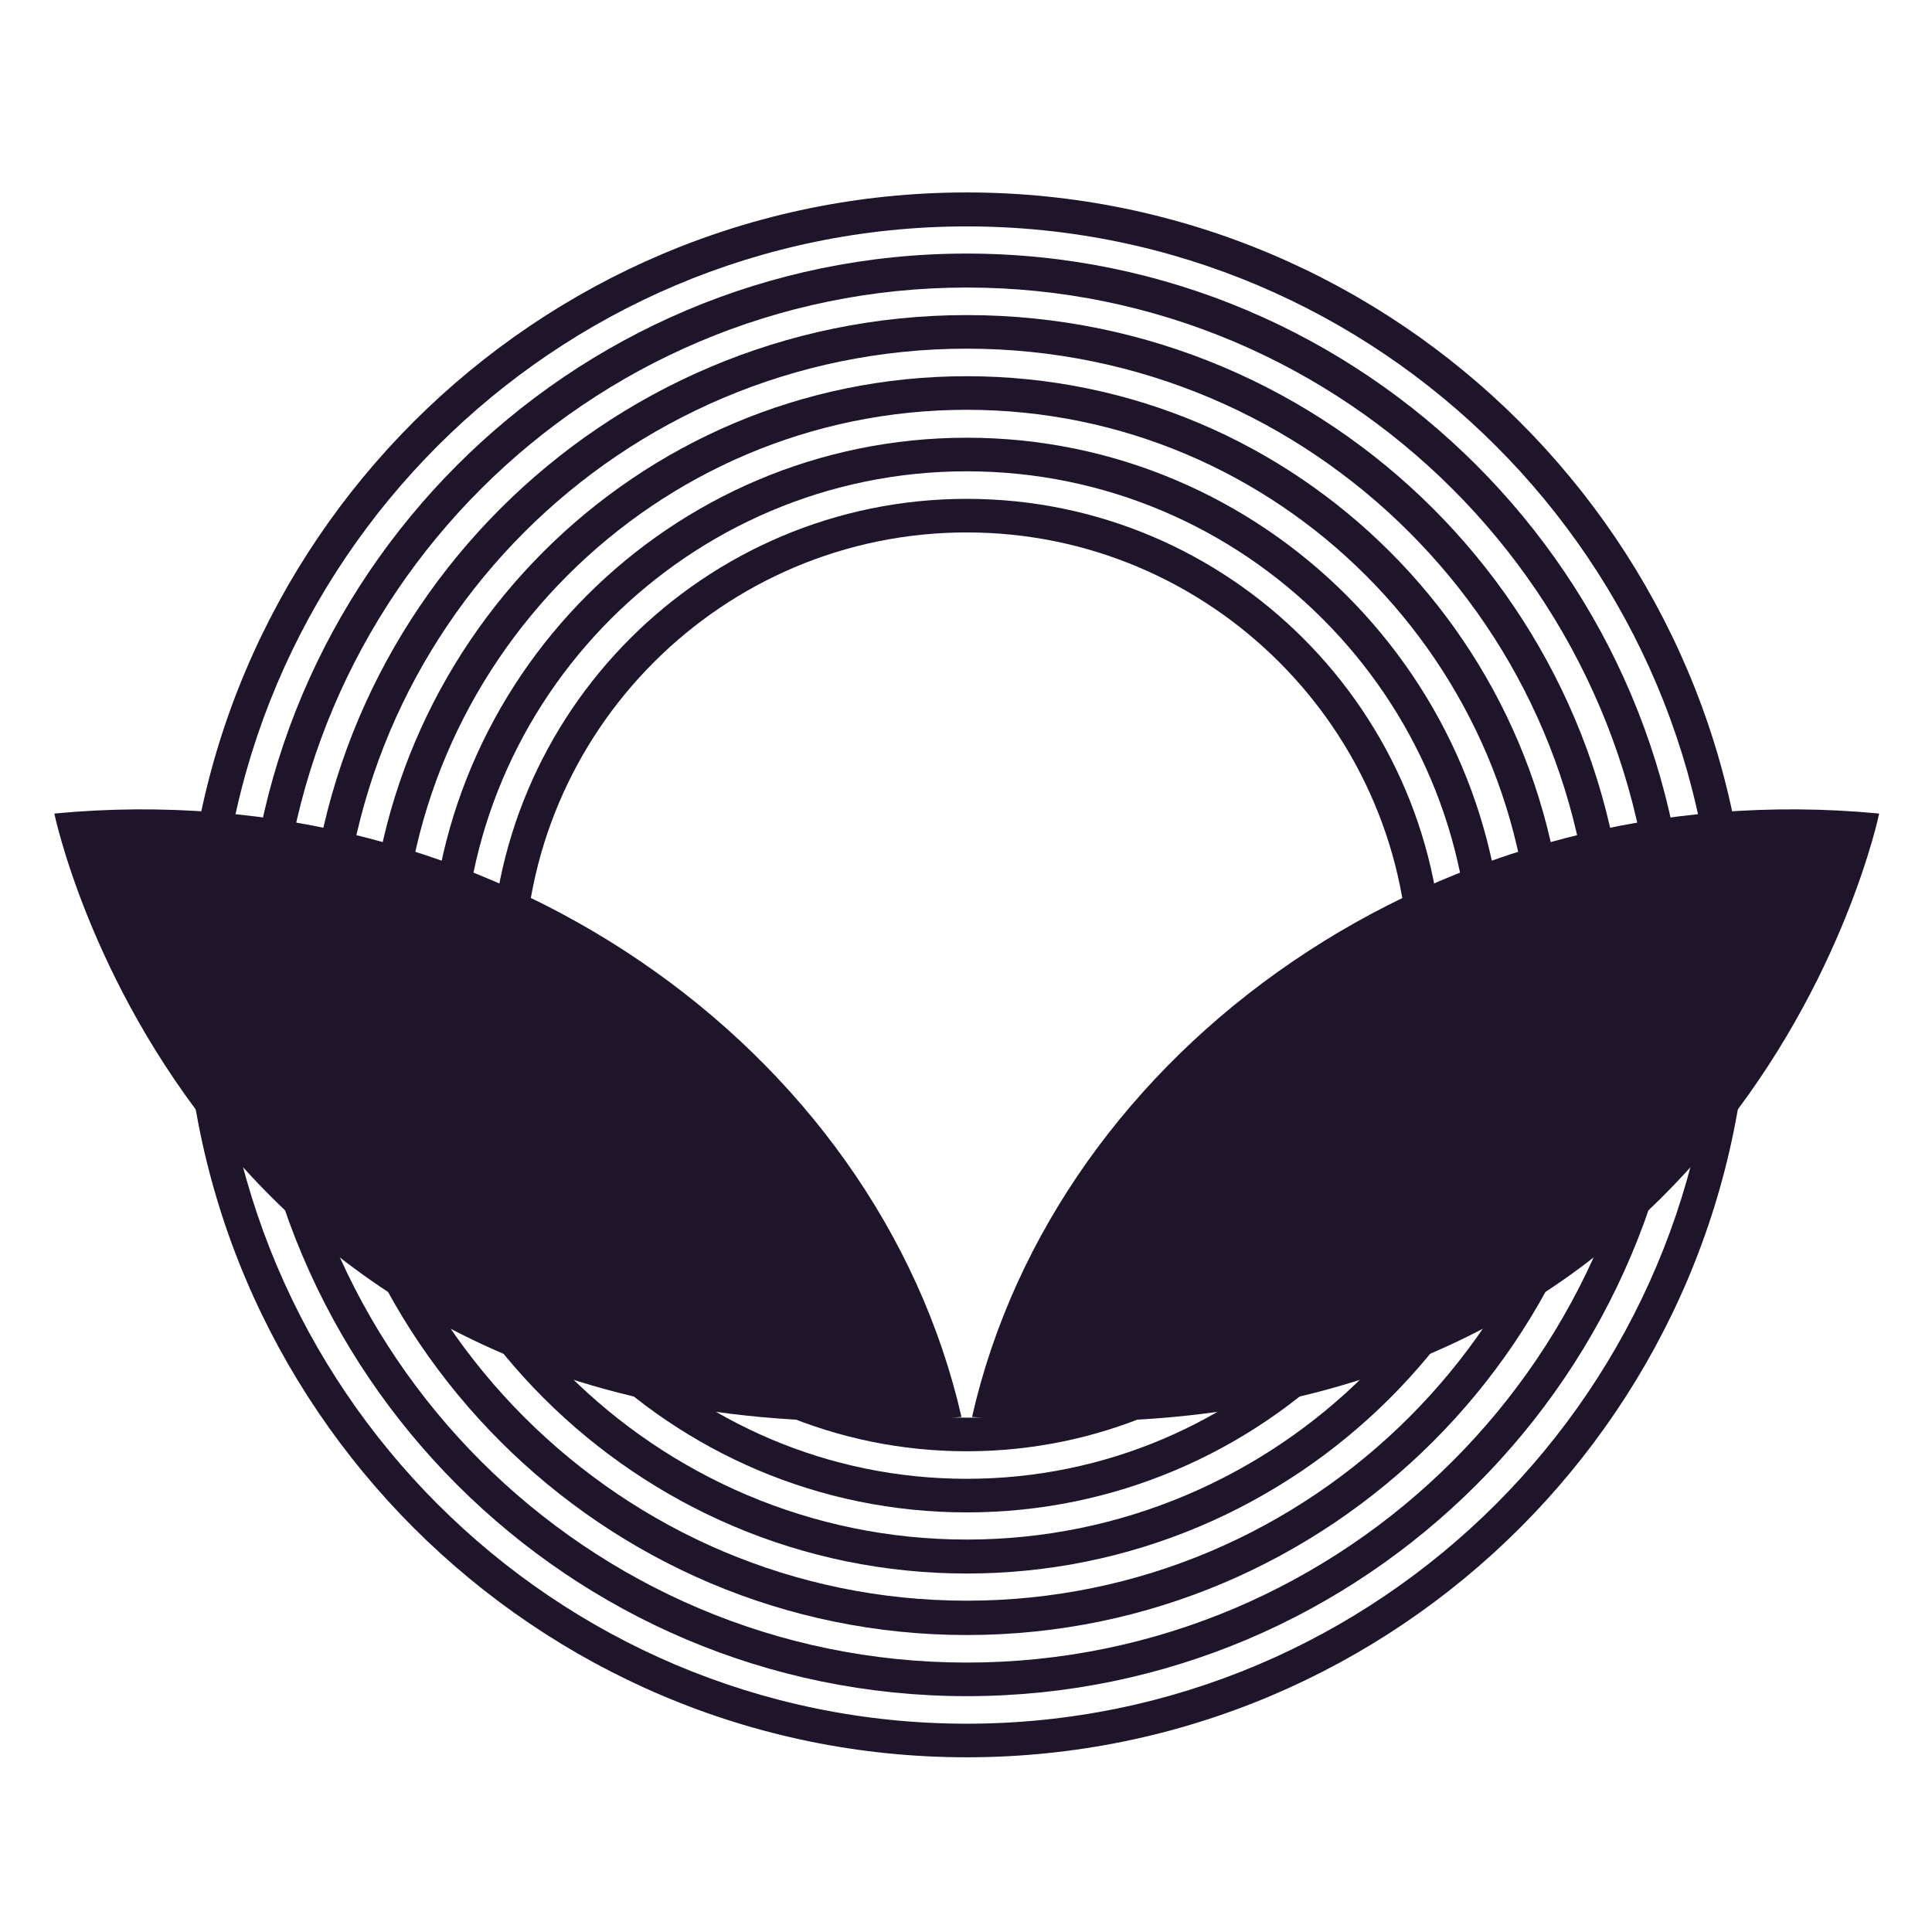 <?xml version="1.0" encoding="utf-8"?>
<!-- Generator: Adobe Illustrator 27.1.1, SVG Export Plug-In . SVG Version: 6.00 Build 0)  -->
<svg version="1.1" id="Calque_1" xmlns="http://www.w3.org/2000/svg" xmlns:xlink="http://www.w3.org/1999/xlink" x="0px" y="0px"
	 viewBox="0 0 512 512" style="enable-background:new 0 0 512 512;" xml:space="preserve">
<style type="text/css">
	.st0{fill:#1E152A;}
</style>
<g>
	<g>
		<g>
			<g>
				<path class="st0" d="M256.2,465.7c-114.3,0-207.4-93-207.4-207.4S141.9,51,256.2,51s207.4,93,207.4,207.4
					S370.5,465.7,256.2,465.7z M256.2,60C146.8,60,57.8,149,57.8,258.4s89,198.4,198.4,198.4s198.4-89,198.4-198.4
					S365.6,60,256.2,60z"/>
			</g>
			<g>
				<path class="st0" d="M256.2,449.5c-105.4,0-191.1-85.7-191.1-191.1S150.8,67.2,256.2,67.2S447.3,153,447.3,258.4
					S361.6,449.5,256.2,449.5z M256.2,76.2C155.7,76.2,74,157.9,74,258.4s81.7,182.2,182.2,182.2s182.2-81.7,182.2-182.2
					S356.6,76.2,256.2,76.2z"/>
			</g>
			<g>
				<path class="st0" d="M256.2,433.3c-96.4,0-174.9-78.5-174.9-174.9S159.8,83.5,256.2,83.5s174.9,78.5,174.9,174.9
					S352.6,433.3,256.2,433.3z M256.2,92.4c-91.5,0-165.9,74.4-165.9,165.9s74.4,165.9,165.9,165.9s165.9-74.4,165.9-165.9
					S347.7,92.4,256.2,92.4z"/>
			</g>
			<g>
				<path class="st0" d="M256.2,417c-87.5,0-158.7-71.2-158.7-158.7S168.7,99.7,256.2,99.7c87.5,0,158.7,71.2,158.7,158.7
					S343.7,417,256.2,417z M256.2,108.6c-82.6,0-149.7,67.2-149.7,149.7s67.2,149.7,149.7,149.7c82.5,0,149.7-67.2,149.7-149.7
					S338.7,108.6,256.2,108.6z"/>
			</g>
			<g>
				<path class="st0" d="M256.2,400.8c-78.5,0-142.4-63.9-142.4-142.4s63.9-142.4,142.4-142.4c78.5,0,142.4,63.9,142.4,142.4
					S334.7,400.8,256.2,400.8z M256.2,124.9c-73.6,0-133.5,59.9-133.5,133.5c0,73.6,59.9,133.5,133.5,133.5
					c73.6,0,133.5-59.9,133.5-133.5C389.7,184.8,329.8,124.9,256.2,124.9z"/>
			</g>
			<g>
				<path class="st0" d="M256.2,384.6c-69.6,0-126.2-56.6-126.2-126.2c0-69.6,56.6-126.2,126.2-126.2s126.2,56.6,126.2,126.2
					C382.4,327.9,325.8,384.6,256.2,384.6z M256.2,141.1c-64.7,0-117.3,52.6-117.3,117.3c0,64.7,52.6,117.3,117.3,117.3
					S373.4,323,373.4,258.4C373.4,193.7,320.8,141.1,256.2,141.1z"/>
			</g>
		</g>
		<g>
			<path class="st0" d="M14.4,215.6c0,0,36.5,177.2,240.4,159.9C232.5,277.9,130.5,204.5,14.4,215.6z"/>
			<path class="st0" d="M498,215.6c0,0-36.5,177.2-240.4,159.9C279.8,277.9,381.9,204.5,498,215.6z"/>
		</g>
	</g>
</g>
</svg>
